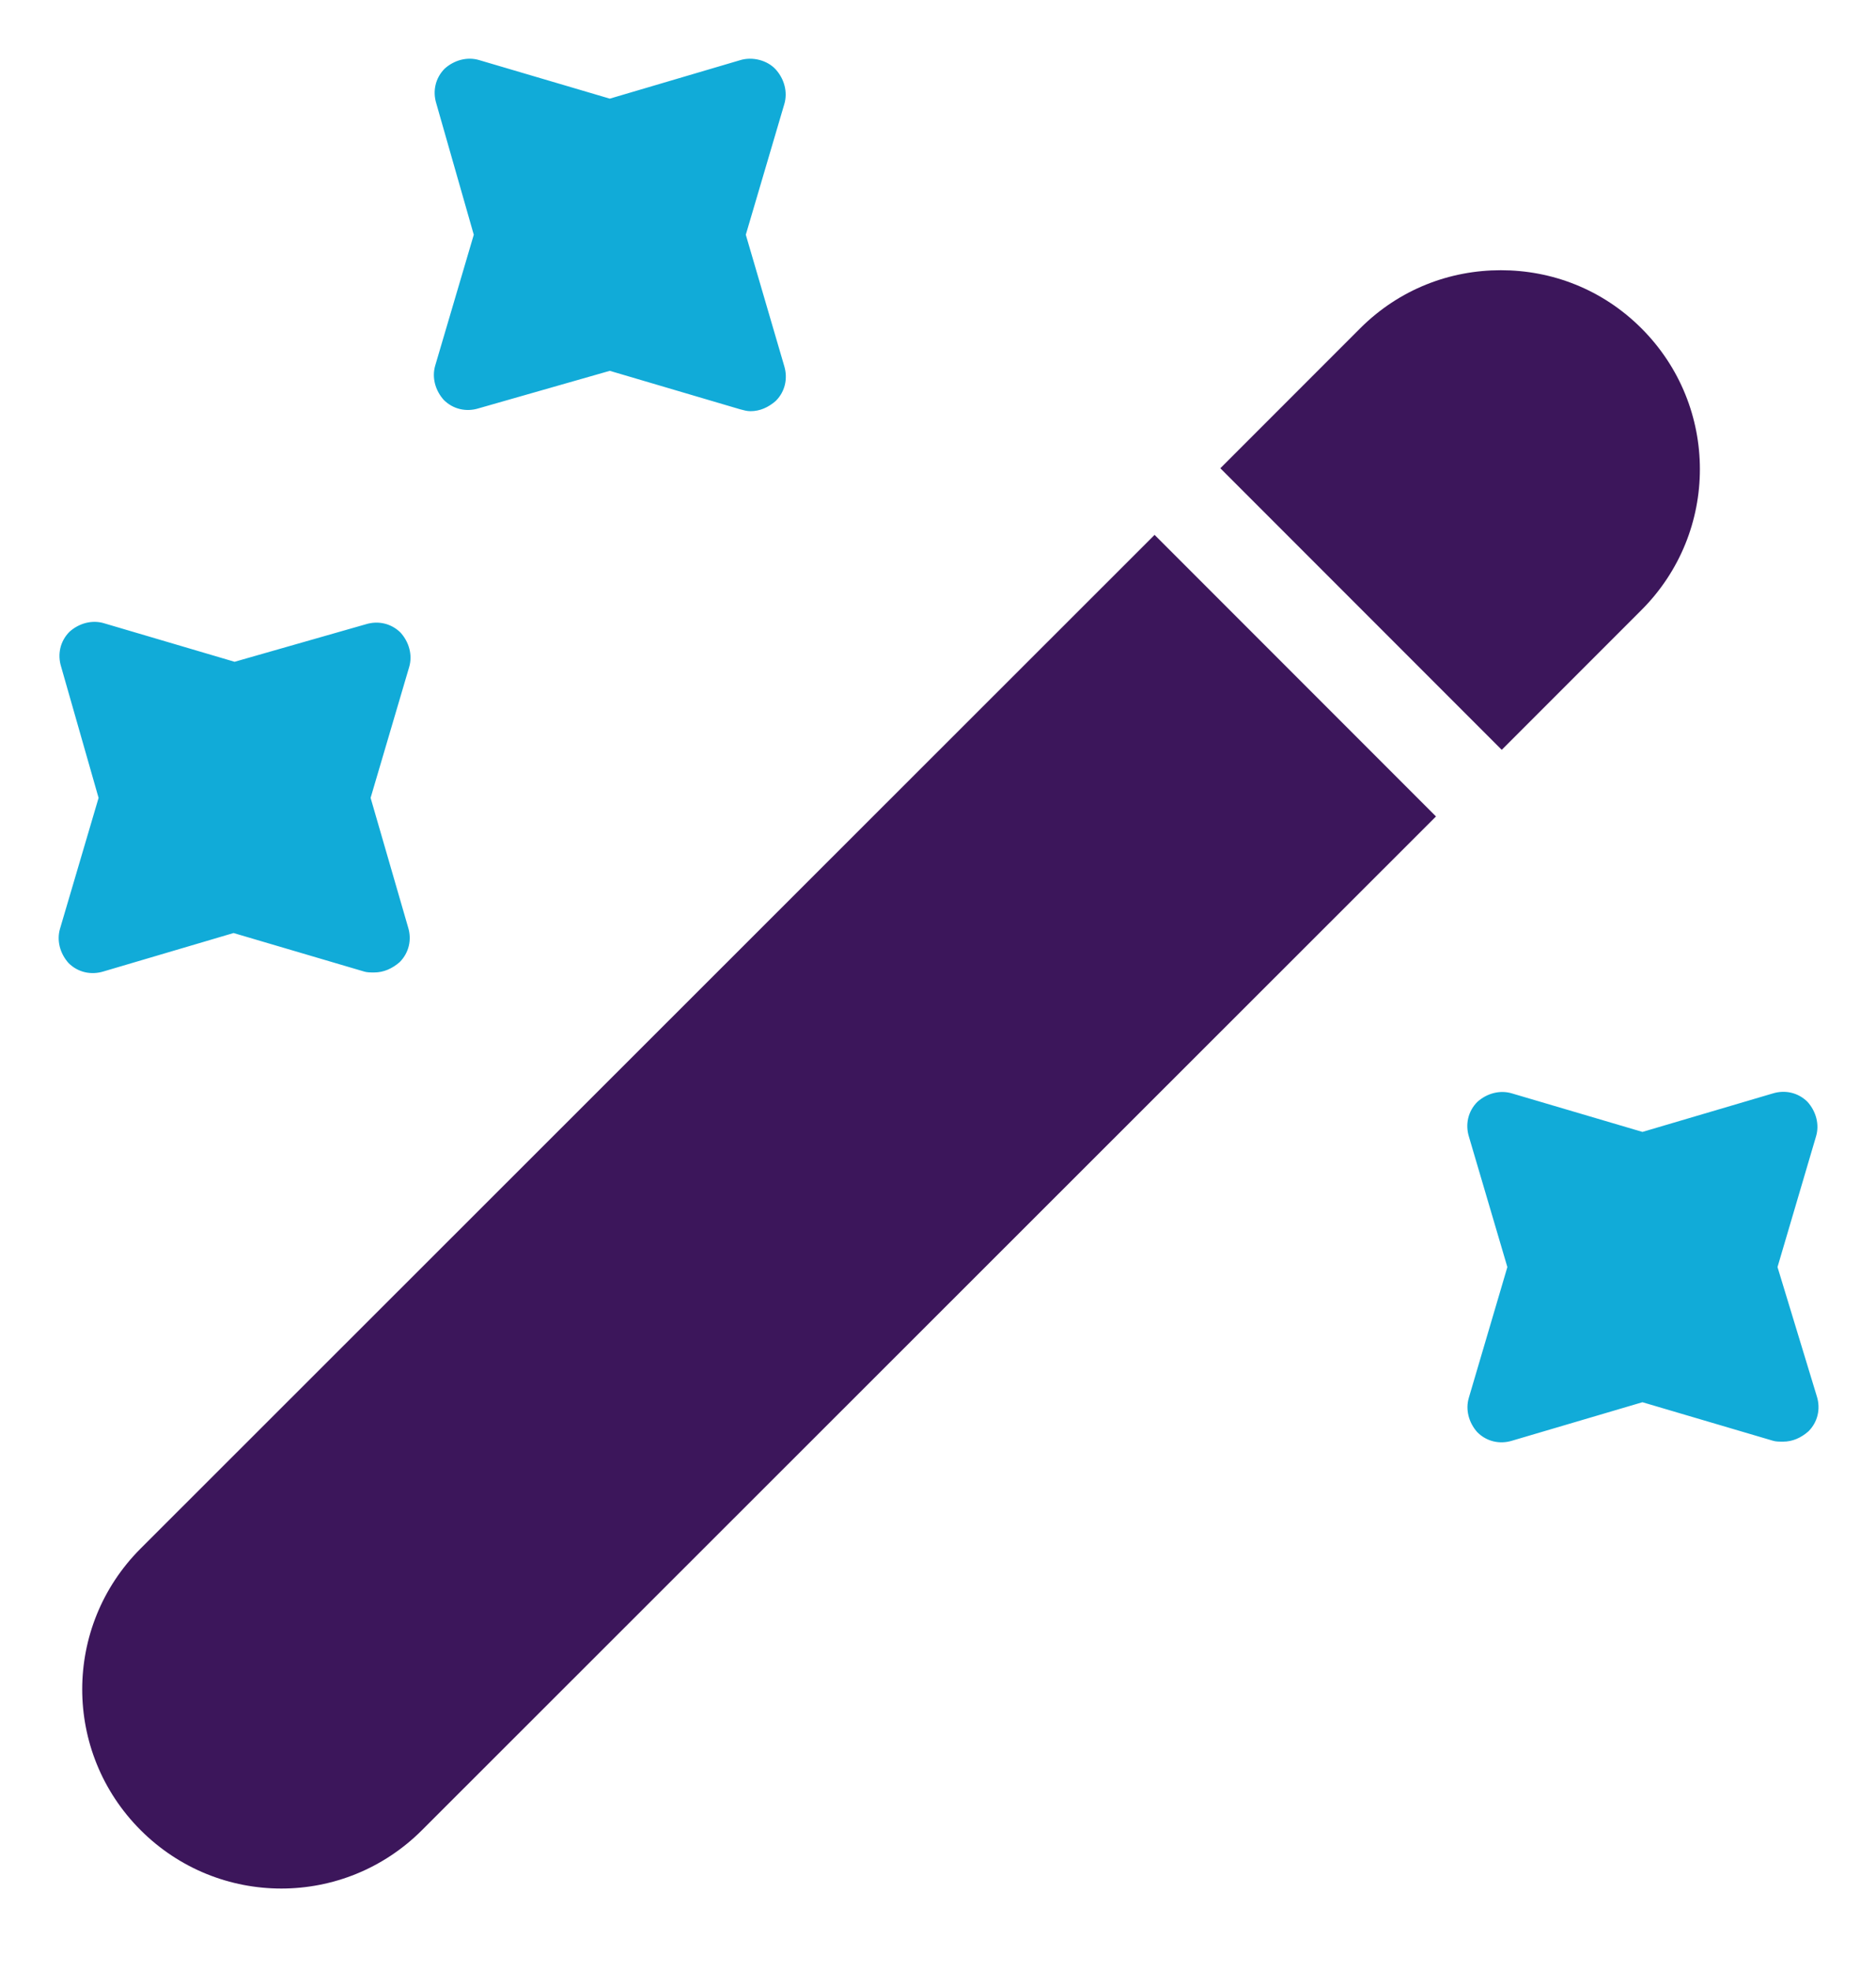 <svg width="20" height="21" viewBox="0 0 20 21" fill="none" xmlns="http://www.w3.org/2000/svg">
<path d="M17.5 6.499L16.01 7.989L13.01 4.989L14.5 3.499C14.92 3.079 15.46 2.879 16 2.879C16.54 2.879 17.08 3.079 17.5 3.499C18.33 4.329 18.33 5.669 17.5 6.499Z" fill="#3C165B"/>
<path d="M15.309 8.699L4.499 19.499C3.669 20.329 2.329 20.329 1.499 19.499C0.669 18.669 0.669 17.329 1.499 16.499L12.309 5.699L15.309 8.699Z" fill="#3C165B"/>
<path d="M7.951 2.501L8.361 1.111C8.4 0.981 8.361 0.841 8.271 0.741C8.181 0.641 8.021 0.601 7.891 0.641L6.501 1.051L5.111 0.641C4.981 0.601 4.841 0.641 4.741 0.731C4.641 0.831 4.611 0.971 4.651 1.101L5.051 2.501L4.641 3.891C4.601 4.021 4.641 4.161 4.731 4.261C4.831 4.361 4.971 4.391 5.101 4.351L6.501 3.951L7.891 4.361C7.931 4.371 7.961 4.381 8.001 4.381C8.101 4.381 8.191 4.341 8.271 4.271C8.371 4.171 8.4 4.031 8.361 3.901L7.951 2.501Z" fill="#11ABD8"/>
<path d="M3.951 8.501L4.361 7.111C4.401 6.981 4.361 6.841 4.271 6.741C4.171 6.641 4.031 6.611 3.901 6.651L2.501 7.051L1.111 6.641C0.981 6.601 0.841 6.641 0.741 6.731C0.641 6.831 0.611 6.971 0.651 7.101L1.051 8.501L0.641 9.891C0.601 10.021 0.641 10.161 0.731 10.261C0.831 10.361 0.971 10.39 1.101 10.351L2.49 9.941L3.881 10.351C3.911 10.361 3.951 10.361 3.99 10.361C4.09 10.361 4.181 10.32 4.261 10.251C4.361 10.15 4.391 10.011 4.351 9.881L3.951 8.501Z" fill="#11ABD8"/>
<path d="M18.95 13.5L19.36 12.11C19.4 11.98 19.36 11.84 19.27 11.74C19.17 11.64 19.03 11.61 18.9 11.65L17.51 12.06L16.12 11.65C15.99 11.61 15.85 11.65 15.75 11.74C15.65 11.84 15.62 11.98 15.66 12.11L16.07 13.5L15.66 14.89C15.62 15.02 15.66 15.16 15.75 15.26C15.85 15.36 15.99 15.39 16.12 15.35L17.51 14.94L18.9 15.35C18.93 15.36 18.97 15.36 19.01 15.36C19.11 15.36 19.2 15.32 19.28 15.25C19.38 15.15 19.41 15.01 19.37 14.88L18.95 13.5Z" fill="#11ABD8"/>
</svg>
